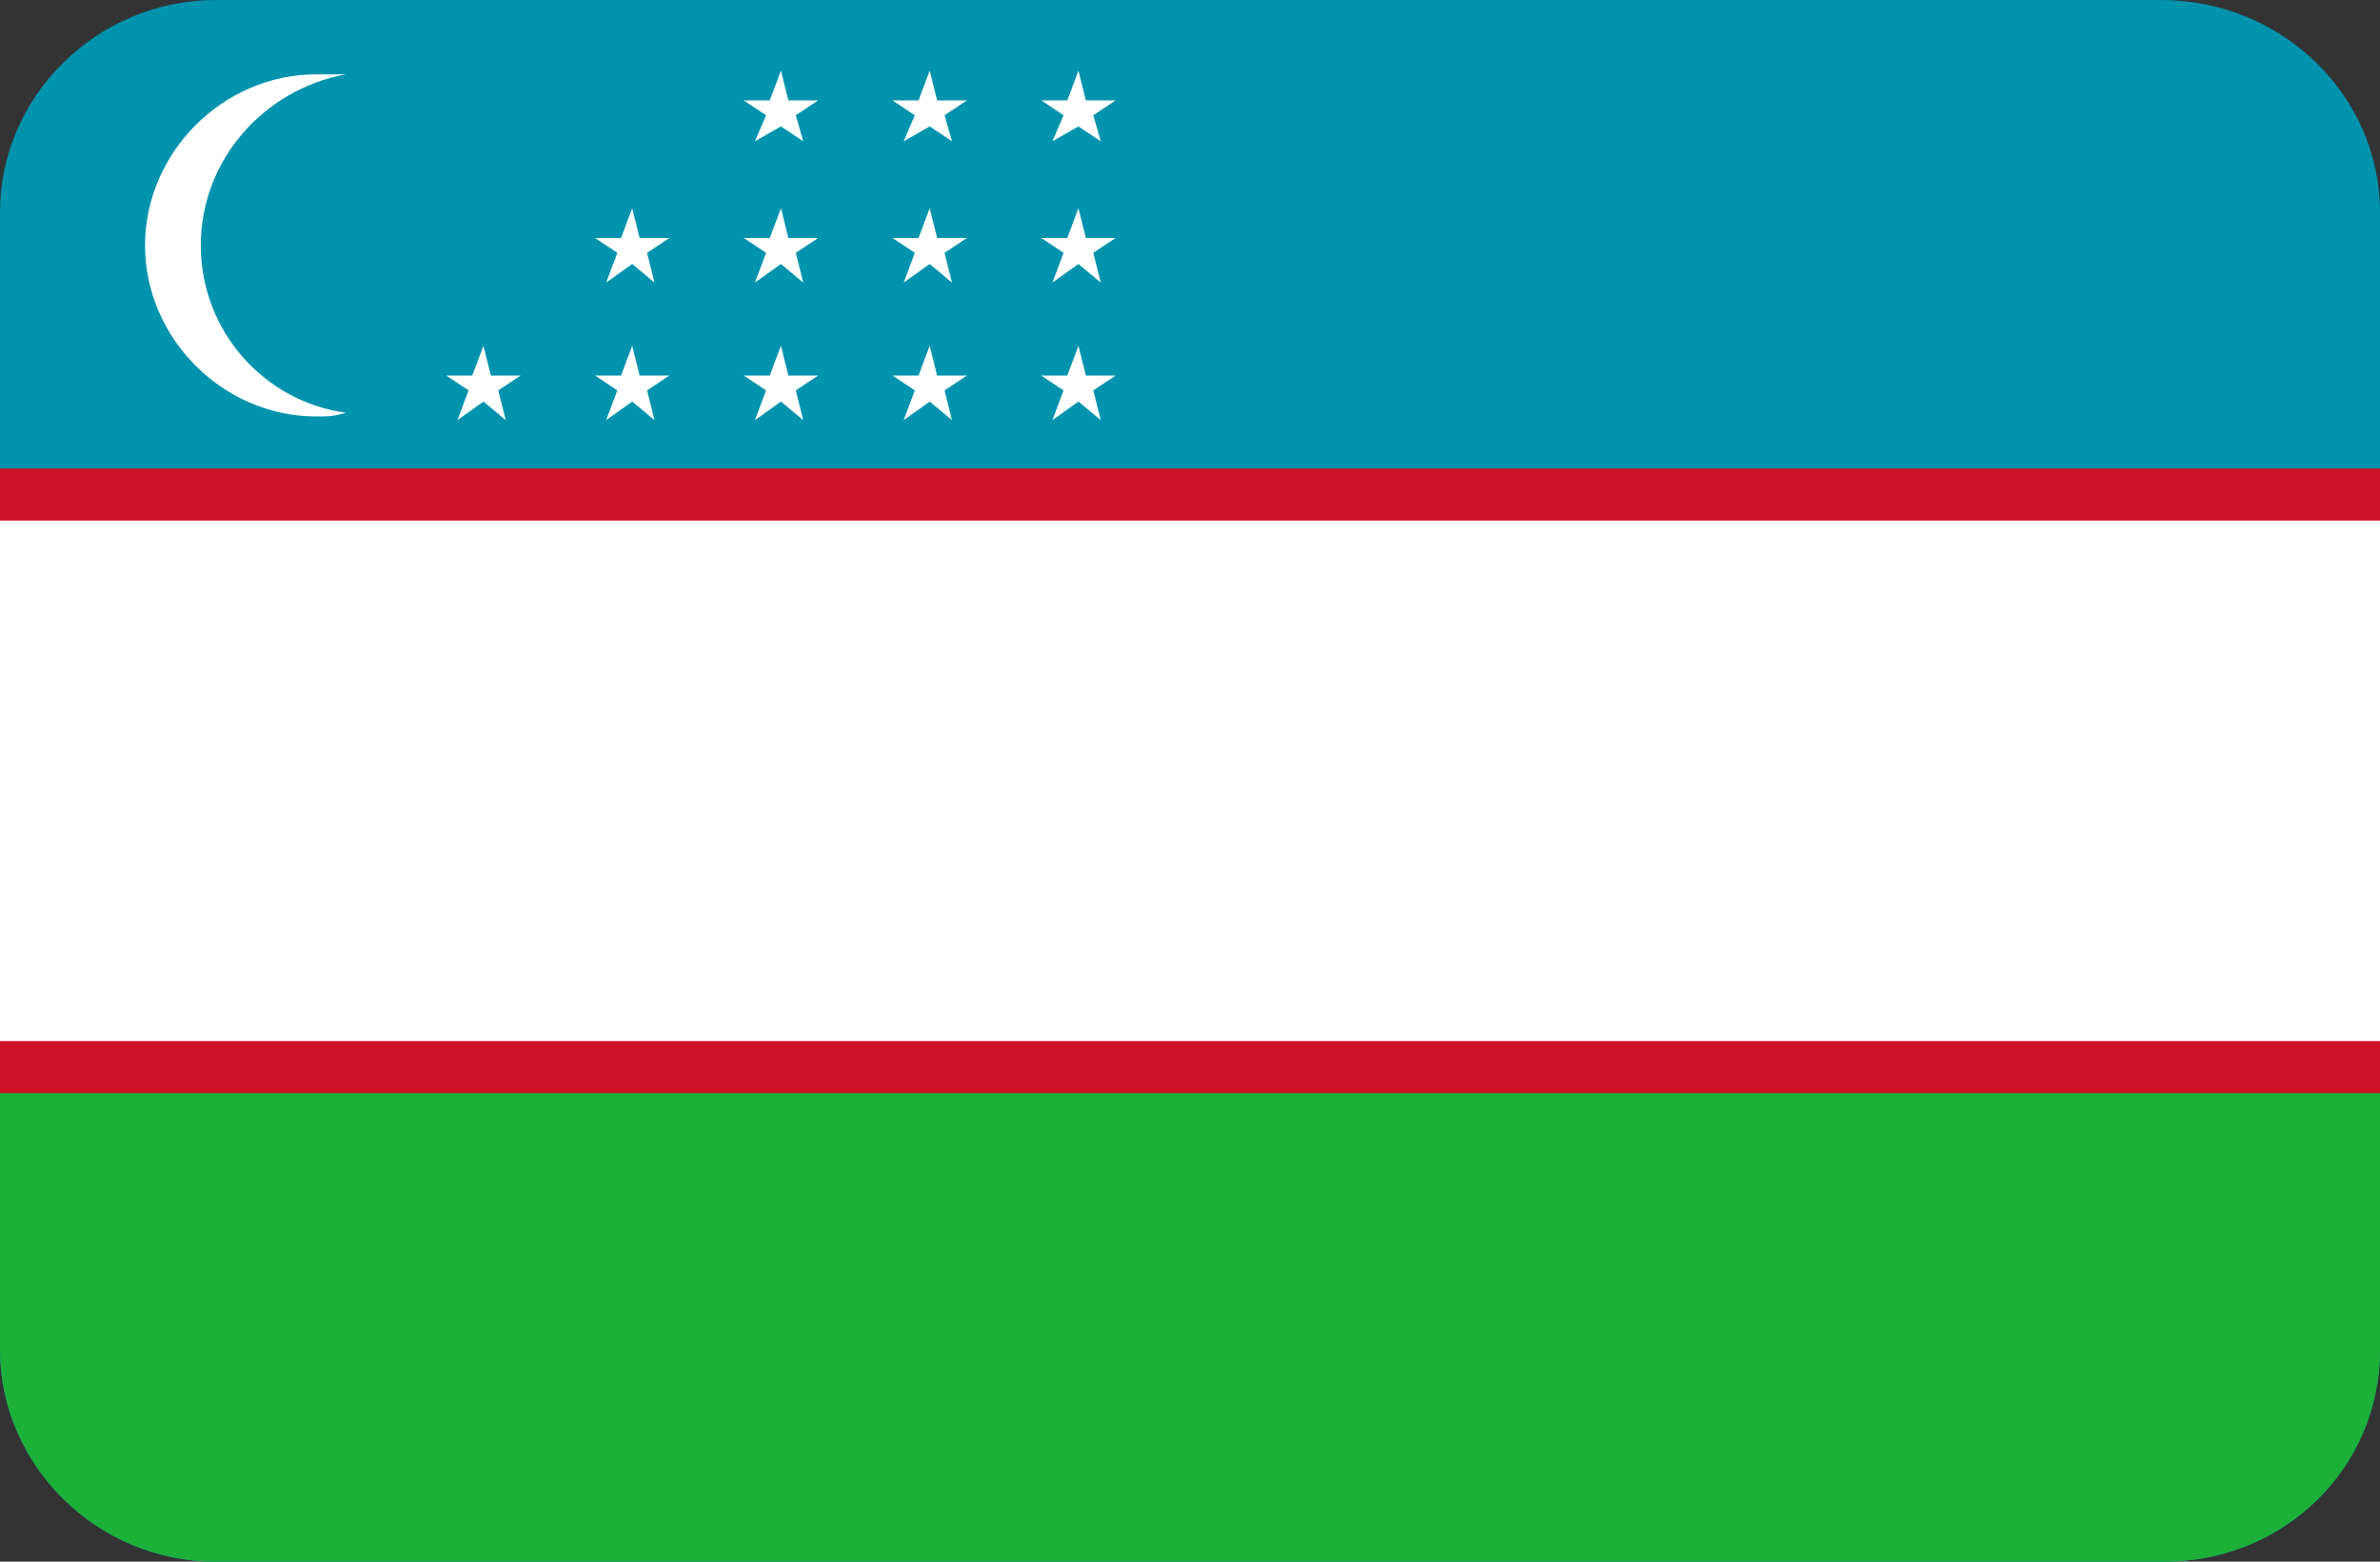 <?xml version="1.0" encoding="utf-8"?>
<!-- Generator: Adobe Illustrator 20.0.0, SVG Export Plug-In . SVG Version: 6.00 Build 0)  -->
<svg version="1.1" id="Layer_1" xmlns="http://www.w3.org/2000/svg" xmlns:xlink="http://www.w3.org/1999/xlink" x="0px" y="0px"
	 viewBox="0 0 64 42" style="enable-background:new 0 0 64 42;" xml:space="preserve">
<rect x="0" y="0" width="64" height="42" fill="#333333" stroke="none"/>
<style type="text/css">
	.st0{fill:#0093AE;}
	.st1{fill:#1DB038;}
	.st2{fill:#CE1126;}
	.st3{fill:#FFFFFF;}
</style>
<path id="Rounded_Rectangle_7_copy" class="st0" d="M5.8,0h52.3C61.4,0,64,2.6,64,5.7v30.6c0,3.2-2.6,5.7-5.8,5.7H5.8
	C2.6,42,0,39.4,0,36.3V5.7C0,2.6,2.6,0,5.8,0z"/>
<path class="st1" d="M0,36.3C0,39.4,2.6,42,5.8,42h52.4c3.2,0,5.8-2.5,5.8-5.7V23.5H0V36.3z"/>
<rect y="12.6" class="st2" width="64" height="16.8"/>
<rect y="14" class="st3" width="64" height="14"/>
<polygon class="st3" points="29,9.3 29.2,10.1 30,10.1 29.4,10.5 29.6,11.3 29,10.8 28.3,11.3 28.6,10.5 28,10.1 28.7,10.1 "/>
<polygon class="st3" points="29,5.6 29.2,6.4 30,6.4 29.4,6.8 29.6,7.6 29,7.1 28.3,7.6 28.6,6.8 28,6.4 28.7,6.4 "/>
<polygon class="st3" points="29,1.9 29.2,2.7 30,2.7 29.4,3.1 29.6,3.8 29,3.4 28.3,3.8 28.6,3.1 28,2.7 28.7,2.7 "/>
<polygon class="st3" points="21,9.3 21.2,10.1 22,10.1 21.4,10.5 21.6,11.3 21,10.8 20.3,11.3 20.6,10.5 20,10.1 20.7,10.1 "/>
<polygon class="st3" points="21,5.6 21.2,6.4 22,6.4 21.4,6.8 21.6,7.6 21,7.1 20.3,7.6 20.6,6.8 20,6.4 20.7,6.4 "/>
<polygon class="st3" points="21,1.9 21.2,2.7 22,2.7 21.4,3.1 21.6,3.8 21,3.4 20.3,3.8 20.6,3.1 20,2.7 20.7,2.7 "/>
<polygon class="st3" points="17,9.3 17.2,10.1 18,10.1 17.4,10.5 17.6,11.3 17,10.8 16.3,11.3 16.6,10.5 16,10.1 16.7,10.1 "/>
<polygon class="st3" points="17,5.6 17.2,6.4 18,6.4 17.4,6.8 17.6,7.6 17,7.1 16.3,7.6 16.6,6.8 16,6.4 16.7,6.4 "/>
<polygon class="st3" points="13,9.3 13.2,10.1 14,10.1 13.4,10.5 13.6,11.3 13,10.8 12.3,11.3 12.6,10.5 12,10.1 12.7,10.1 "/>
<polygon class="st3" points="25,9.3 25.2,10.1 26,10.1 25.4,10.5 25.6,11.3 25,10.8 24.3,11.3 24.6,10.5 24,10.1 24.7,10.1 "/>
<polygon class="st3" points="25,5.6 25.2,6.4 26,6.4 25.4,6.8 25.6,7.6 25,7.1 24.3,7.6 24.6,6.8 24,6.4 24.7,6.4 "/>
<polygon class="st3" points="25,1.9 25.2,2.7 26,2.7 25.4,3.1 25.6,3.8 25,3.4 24.3,3.8 24.6,3.1 24,2.7 24.7,2.7 "/>
<path class="st3" d="M5.4,6.6c0-2.3,1.7-4.2,3.9-4.6C9,2,8.8,2,8.5,2C6,2,3.9,4.1,3.9,6.6s2.1,4.6,4.6,4.6c0.3,0,0.5,0,0.8-0.1
	C7.1,10.8,5.4,8.9,5.4,6.6z"/>
</svg>
